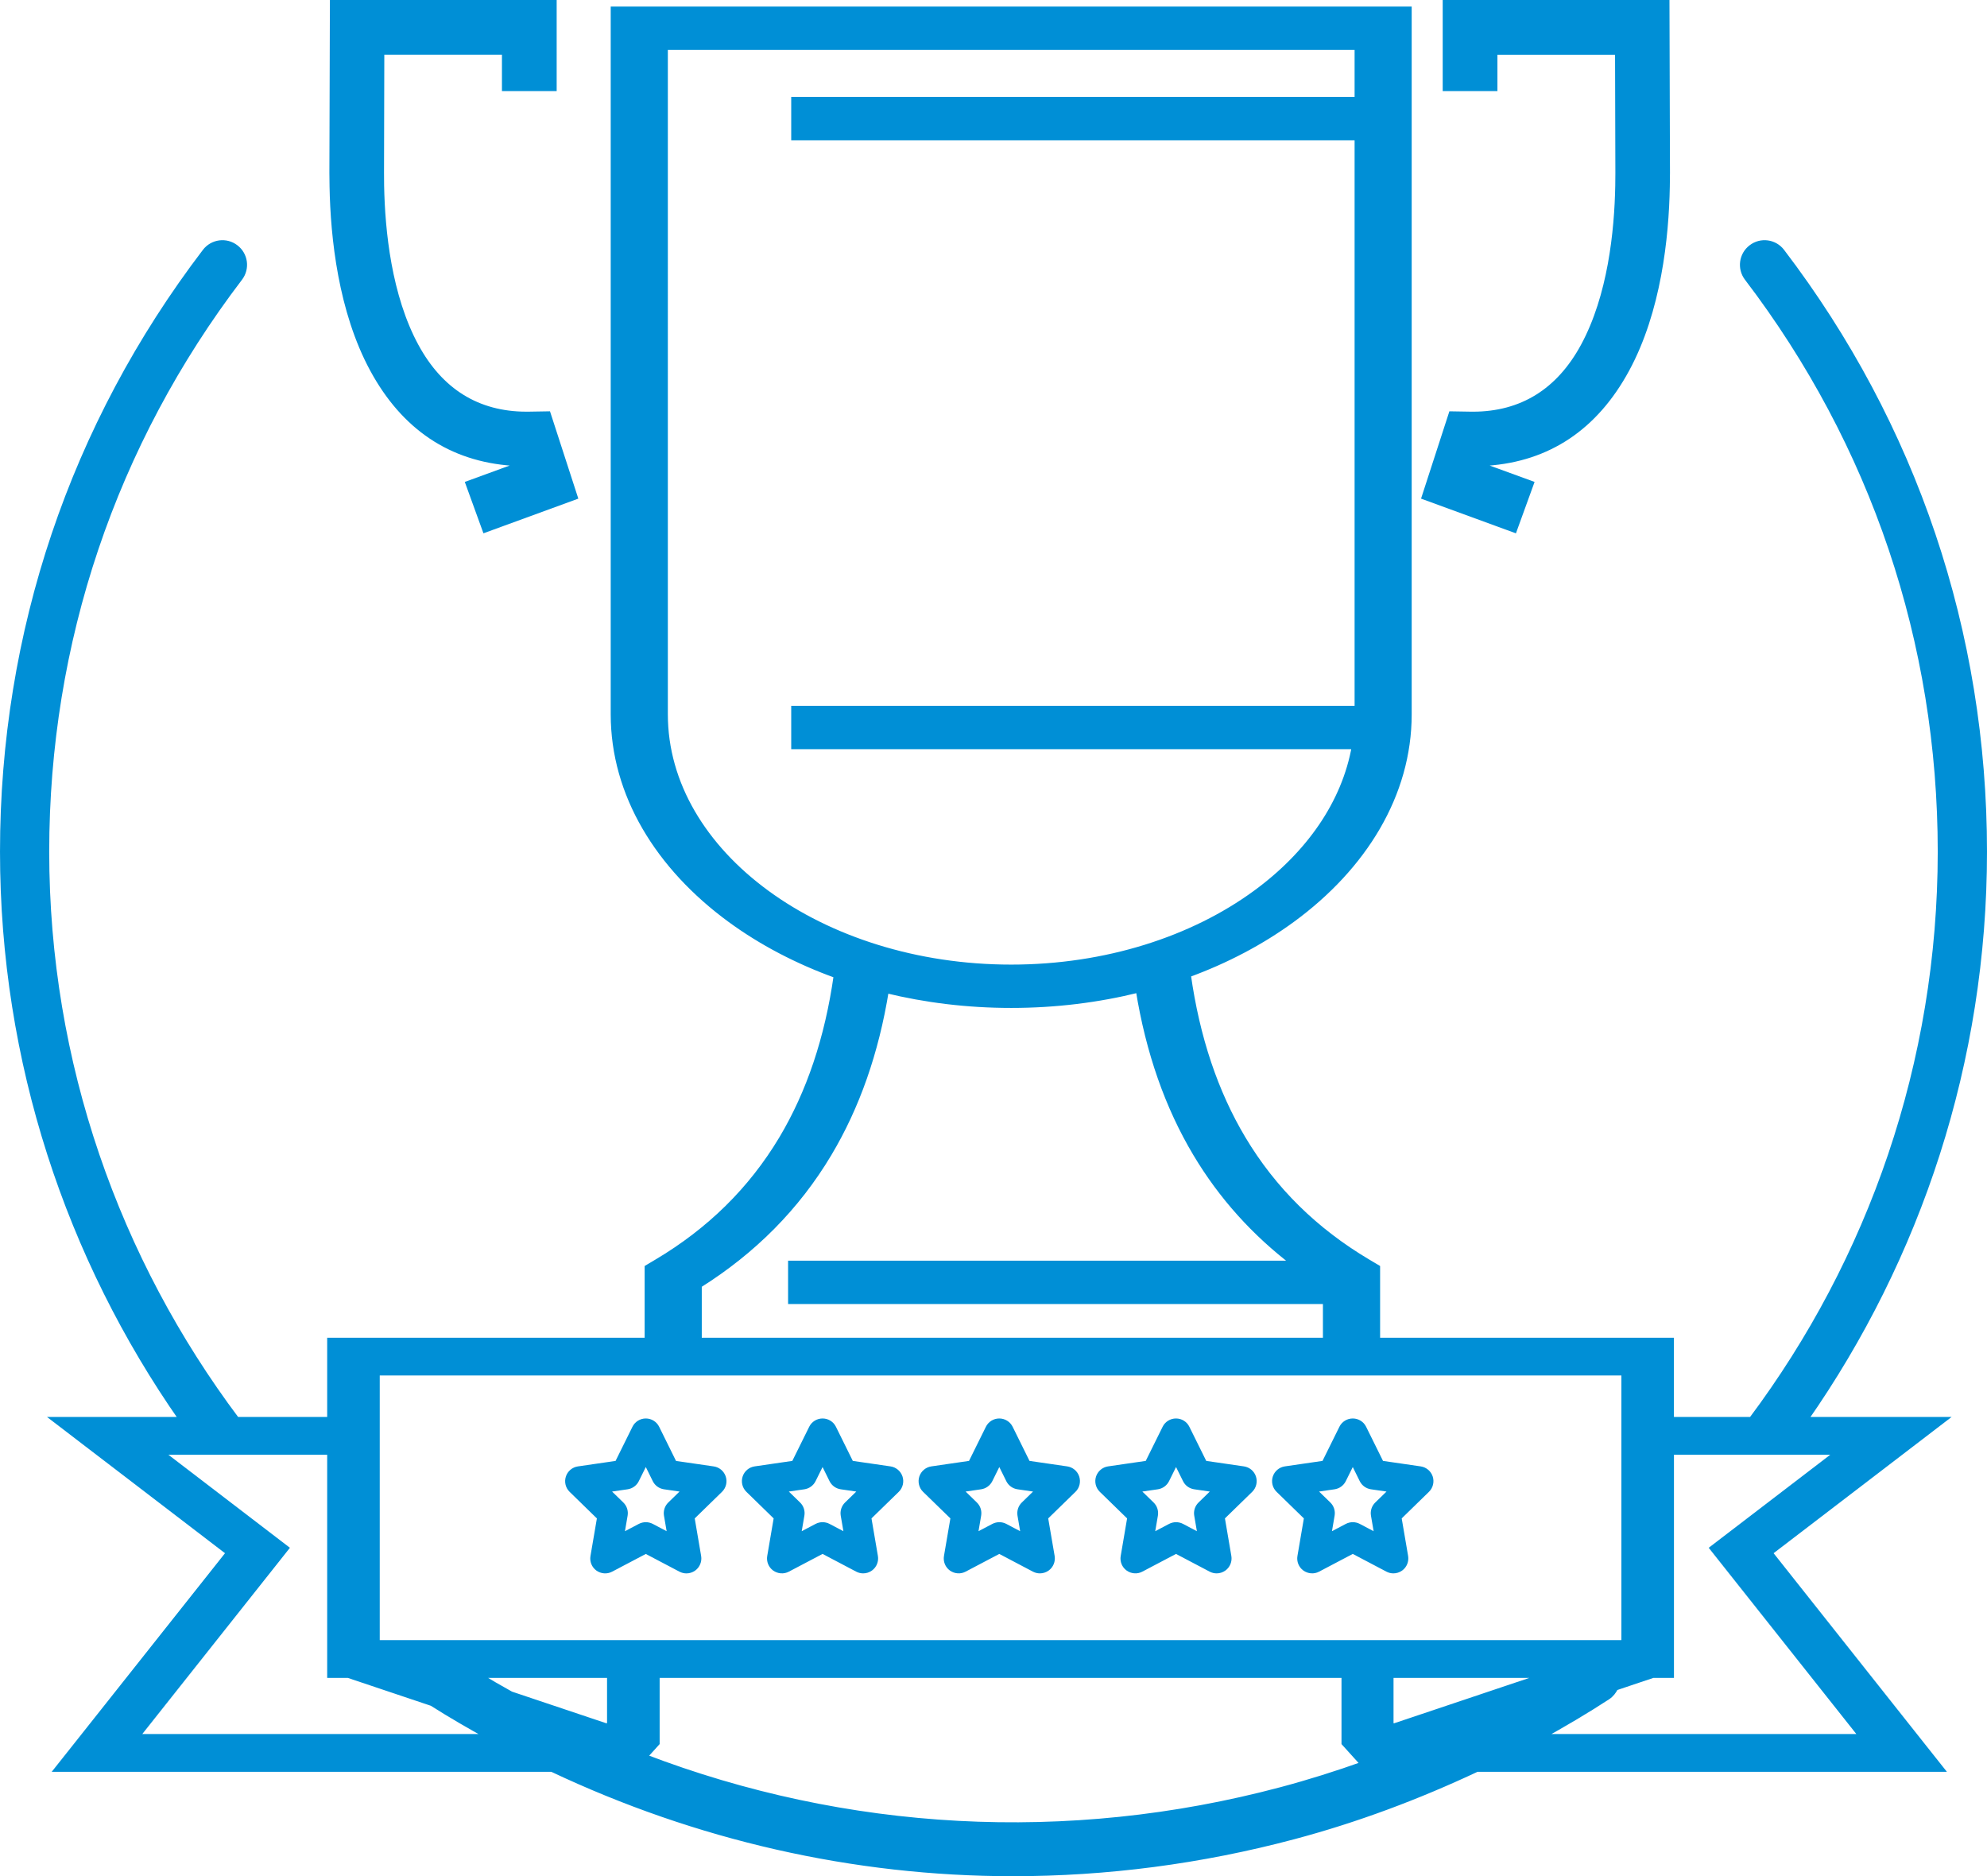 <?xml version="1.0" encoding="utf-8"?>
<!-- Generator: Adobe Illustrator 16.0.0, SVG Export Plug-In . SVG Version: 6.00 Build 0)  -->
<!DOCTYPE svg PUBLIC "-//W3C//DTD SVG 1.1//EN" "http://www.w3.org/Graphics/SVG/1.1/DTD/svg11.dtd">
<svg version="1.1" id="Capa_1" xmlns="http://www.w3.org/2000/svg" xmlns:xlink="http://www.w3.org/1999/xlink" x="0px" y="0px"
	 width="86.445px" height="81.613px" viewBox="0 0 86.445 81.613" enable-background="new 0 0 86.445 81.613" xml:space="preserve">
<path fill="#008FD6" d="M63.929,18.031l-0.783-0.013l-1.167,3.596l3.897,1.425l0.726-2.001l-1.968-0.718l0.058-0.185
	c2.665-0.184,4.707-1.55,6.071-4.064c1.379-2.541,1.717-5.733,1.758-7.961l0.007-0.587l-0.022-7.398H62.89v3.713h2.131V2.256h5.367
	l0.014,5.27l-0.005,0.545c-0.036,1.99-0.327,4.815-1.505,6.987c-1.067,1.968-2.684,2.971-4.807,2.975l0.002,0.554L63.929,18.031z"/>
<path fill="none" stroke="#008FD6" stroke-width="0.25" stroke-miterlimit="10" d="M63.929,18.031l-0.783-0.013l-1.167,3.596
	l3.897,1.425l0.726-2.001l-1.968-0.718l0.058-0.185c2.665-0.184,4.707-1.55,6.071-4.064c1.379-2.541,1.717-5.733,1.758-7.961
	l0.007-0.587l-0.022-7.398H62.89v3.713h2.131V2.256h5.367l0.014,5.27l-0.005,0.545c-0.036,1.99-0.327,4.815-1.505,6.987
	c-1.067,1.968-2.684,2.971-4.807,2.975l0.002,0.554L63.929,18.031z"/>
<path fill="#008FD6" d="M16.22,16.071c1.364,2.514,3.406,3.88,6.071,4.064l0.059,0.184l-1.969,0.719l0.726,2l3.897-1.424
	l-1.167-3.596l-0.784,0.013l-0.158,0.555l0.002-0.553c-2.122-0.005-3.739-1.007-4.806-2.975c-1.178-2.172-1.468-4.997-1.505-6.987
	l-0.004-0.546l0.013-5.27h5.367v1.583h2.131V0.125h-9.616l-0.022,7.398l0.007,0.587C14.503,10.338,14.841,13.529,16.22,16.071"/>
<path fill="none" stroke="#008FD6" stroke-width="0.25" stroke-miterlimit="10" d="M16.22,16.071
	c1.364,2.514,3.406,3.88,6.071,4.064l0.059,0.184l-1.969,0.719l0.726,2l3.897-1.424l-1.167-3.596l-0.784,0.013l-0.158,0.555
	l0.002-0.553c-2.122-0.005-3.739-1.007-4.806-2.975c-1.178-2.172-1.468-4.997-1.505-6.987l-0.004-0.546l0.013-5.27h5.367v1.583
	h2.131V0.125h-9.616l-0.022,7.398l0.007,0.587C14.503,10.338,14.841,13.529,16.22,16.071z"/>
<path fill="#008FD6" d="M31.032,63.911l-1.705-0.248l-0.762-1.544c-0.087-0.178-0.27-0.292-0.469-0.292
	c-0.199,0-0.382,0.114-0.469,0.292l-0.764,1.544l-1.703,0.248c-0.198,0.029-0.362,0.167-0.423,0.356
	c-0.061,0.19-0.011,0.398,0.132,0.537l1.233,1.202l-0.29,1.698c-0.034,0.196,0.046,0.395,0.207,0.512
	c0.161,0.115,0.376,0.133,0.552,0.04l1.525-0.802l1.523,0.802c0.077,0.039,0.161,0.06,0.244,0.06c0.11,0,0.217-0.034,0.309-0.1
	c0.16-0.117,0.241-0.316,0.208-0.512l-0.29-1.698l1.233-1.202c0.143-0.139,0.193-0.347,0.132-0.537
	C31.393,64.078,31.23,63.939,31.032,63.911 M29.161,65.447c-0.123,0.12-0.18,0.293-0.151,0.464l0.158,0.923l-0.828-0.436
	c-0.153-0.079-0.335-0.079-0.488,0l-0.829,0.436l0.158-0.923c0.03-0.171-0.026-0.344-0.15-0.464l-0.671-0.653l0.926-0.135
	c0.17-0.025,0.318-0.132,0.394-0.286l0.416-0.841l0.415,0.841c0.076,0.154,0.223,0.261,0.394,0.286l0.927,0.135L29.161,65.447z"/>
<path fill="none" stroke="#008FD6" stroke-width="0.25" stroke-miterlimit="10" d="M31.032,63.911l-1.705-0.248l-0.762-1.544
	c-0.087-0.178-0.27-0.292-0.469-0.292c-0.199,0-0.382,0.114-0.469,0.292l-0.764,1.544l-1.703,0.248
	c-0.198,0.029-0.362,0.167-0.423,0.356c-0.061,0.19-0.011,0.398,0.132,0.537l1.233,1.202l-0.29,1.698
	c-0.034,0.196,0.046,0.395,0.207,0.512c0.161,0.115,0.376,0.133,0.552,0.04l1.525-0.802l1.523,0.802
	c0.077,0.039,0.161,0.06,0.244,0.06c0.11,0,0.217-0.034,0.309-0.1c0.16-0.117,0.241-0.316,0.208-0.512l-0.29-1.698l1.233-1.202
	c0.143-0.139,0.193-0.347,0.132-0.537C31.393,64.078,31.23,63.939,31.032,63.911z M29.161,65.447
	c-0.123,0.12-0.18,0.293-0.151,0.464l0.158,0.923l-0.828-0.436c-0.153-0.079-0.335-0.079-0.488,0l-0.829,0.436l0.158-0.923
	c0.03-0.171-0.026-0.344-0.15-0.464l-0.671-0.653l0.926-0.135c0.17-0.025,0.318-0.132,0.394-0.286l0.416-0.841l0.415,0.841
	c0.076,0.154,0.223,0.261,0.394,0.286l0.927,0.135L29.161,65.447z"/>
<path fill="#008FD6" d="M33.792,66.005l-0.29,1.698c-0.034,0.196,0.046,0.395,0.207,0.512c0.161,0.115,0.376,0.133,0.552,0.04
	l1.525-0.802l1.523,0.802c0.077,0.04,0.161,0.06,0.244,0.06c0.11,0,0.217-0.034,0.309-0.1c0.161-0.117,0.241-0.316,0.208-0.512
	l-0.29-1.698l1.233-1.201c0.143-0.14,0.193-0.348,0.132-0.538c-0.062-0.189-0.225-0.327-0.423-0.356l-1.704-0.248l-0.763-1.544
	c-0.087-0.178-0.27-0.291-0.469-0.291c-0.199,0-0.382,0.113-0.469,0.291l-0.764,1.544L32.85,63.91
	c-0.198,0.029-0.361,0.167-0.423,0.356c-0.061,0.19-0.011,0.398,0.133,0.538L33.792,66.005z M34.976,64.659
	c0.17-0.025,0.318-0.132,0.394-0.286l0.416-0.84l0.415,0.84c0.076,0.154,0.223,0.261,0.394,0.286l0.927,0.135l-0.671,0.653
	c-0.123,0.12-0.18,0.293-0.151,0.464l0.158,0.923l-0.828-0.436c-0.153-0.079-0.335-0.079-0.488,0l-0.829,0.436l0.158-0.923
	c0.03-0.171-0.026-0.344-0.15-0.464l-0.671-0.653L34.976,64.659z"/>
<path fill="none" stroke="#008FD6" stroke-width="0.25" stroke-miterlimit="10" d="M33.792,66.005l-0.29,1.698
	c-0.034,0.196,0.046,0.395,0.207,0.512c0.161,0.115,0.376,0.133,0.552,0.04l1.525-0.802l1.523,0.802
	c0.077,0.04,0.161,0.06,0.244,0.06c0.11,0,0.217-0.034,0.309-0.1c0.161-0.117,0.241-0.316,0.208-0.512l-0.29-1.698l1.233-1.201
	c0.143-0.14,0.193-0.348,0.132-0.538c-0.062-0.189-0.225-0.327-0.423-0.356l-1.704-0.248l-0.763-1.544
	c-0.087-0.178-0.27-0.291-0.469-0.291c-0.199,0-0.382,0.113-0.469,0.291l-0.764,1.544L32.85,63.91
	c-0.198,0.029-0.361,0.167-0.423,0.356c-0.061,0.19-0.011,0.398,0.133,0.538L33.792,66.005z M34.976,64.659
	c0.17-0.025,0.318-0.132,0.394-0.286l0.416-0.84l0.415,0.84c0.076,0.154,0.223,0.261,0.394,0.286l0.927,0.135l-0.671,0.653
	c-0.123,0.12-0.18,0.293-0.151,0.464l0.158,0.923l-0.828-0.436c-0.153-0.079-0.335-0.079-0.488,0l-0.829,0.436l0.158-0.923
	c0.03-0.171-0.026-0.344-0.15-0.464l-0.671-0.653L34.976,64.659z"/>
<path fill="#008FD6" d="M41.481,66.005l-0.29,1.698c-0.034,0.196,0.046,0.395,0.207,0.512c0.16,0.115,0.376,0.133,0.552,0.04
	l1.524-0.802l1.523,0.802c0.077,0.04,0.161,0.06,0.244,0.06c0.109,0,0.217-0.034,0.309-0.1c0.162-0.117,0.241-0.316,0.209-0.512
	l-0.291-1.698l1.233-1.201c0.144-0.14,0.192-0.348,0.132-0.538c-0.061-0.189-0.225-0.327-0.423-0.356l-1.704-0.248l-0.763-1.544
	c-0.087-0.178-0.271-0.291-0.47-0.291c-0.198,0-0.381,0.113-0.469,0.291l-0.764,1.544l-1.703,0.248
	c-0.197,0.029-0.361,0.167-0.423,0.356c-0.061,0.19-0.011,0.398,0.132,0.538L41.481,66.005z M42.665,64.659
	c0.17-0.025,0.318-0.132,0.394-0.286l0.416-0.84l0.416,0.84c0.076,0.154,0.223,0.261,0.394,0.286l0.927,0.135l-0.671,0.653
	c-0.123,0.12-0.18,0.293-0.151,0.464l0.158,0.923l-0.828-0.436c-0.152-0.079-0.334-0.079-0.487,0l-0.829,0.436l0.158-0.923
	c0.029-0.171-0.026-0.344-0.15-0.464l-0.671-0.653L42.665,64.659z"/>
<path fill="none" stroke="#008FD6" stroke-width="0.25" stroke-miterlimit="10" d="M41.481,66.005l-0.29,1.698
	c-0.034,0.196,0.046,0.395,0.207,0.512c0.16,0.115,0.376,0.133,0.552,0.04l1.524-0.802l1.523,0.802
	c0.077,0.04,0.161,0.06,0.244,0.06c0.109,0,0.217-0.034,0.309-0.1c0.162-0.117,0.241-0.316,0.209-0.512l-0.291-1.698l1.233-1.201
	c0.144-0.14,0.192-0.348,0.132-0.538c-0.061-0.189-0.225-0.327-0.423-0.356l-1.704-0.248l-0.763-1.544
	c-0.087-0.178-0.271-0.291-0.47-0.291c-0.198,0-0.381,0.113-0.469,0.291l-0.764,1.544l-1.703,0.248
	c-0.197,0.029-0.361,0.167-0.423,0.356c-0.061,0.19-0.011,0.398,0.132,0.538L41.481,66.005z M42.665,64.659
	c0.17-0.025,0.318-0.132,0.394-0.286l0.416-0.84l0.416,0.84c0.076,0.154,0.223,0.261,0.394,0.286l0.927,0.135l-0.671,0.653
	c-0.123,0.12-0.18,0.293-0.151,0.464l0.158,0.923l-0.828-0.436c-0.152-0.079-0.334-0.079-0.487,0l-0.829,0.436l0.158-0.923
	c0.029-0.171-0.026-0.344-0.15-0.464l-0.671-0.653L42.665,64.659z"/>
<path fill="#008FD6" d="M49.169,66.005l-0.289,1.698c-0.035,0.196,0.045,0.395,0.207,0.512c0.16,0.115,0.375,0.133,0.551,0.04
	l1.525-0.802l1.523,0.802c0.076,0.04,0.161,0.06,0.244,0.06c0.109,0,0.217-0.034,0.309-0.1c0.161-0.117,0.241-0.316,0.208-0.512
	l-0.29-1.698l1.233-1.201c0.143-0.14,0.192-0.348,0.132-0.538c-0.061-0.189-0.225-0.327-0.423-0.356l-1.704-0.248l-0.764-1.544
	c-0.086-0.178-0.27-0.291-0.469-0.291s-0.382,0.113-0.469,0.291l-0.764,1.544l-1.703,0.248c-0.198,0.029-0.361,0.167-0.424,0.356
	c-0.061,0.19-0.01,0.398,0.134,0.538L49.169,66.005z M50.354,64.659c0.17-0.025,0.317-0.132,0.394-0.286l0.416-0.84l0.416,0.84
	c0.075,0.154,0.223,0.261,0.394,0.286l0.927,0.135l-0.671,0.653c-0.123,0.12-0.181,0.293-0.151,0.464l0.158,0.923l-0.828-0.436
	c-0.152-0.079-0.335-0.079-0.488,0l-0.828,0.436l0.158-0.923c0.029-0.171-0.026-0.344-0.15-0.464l-0.672-0.653L50.354,64.659z"/>
<path fill="none" stroke="#008FD6" stroke-width="0.25" stroke-miterlimit="10" d="M49.169,66.005l-0.289,1.698
	c-0.035,0.196,0.045,0.395,0.207,0.512c0.16,0.115,0.375,0.133,0.551,0.04l1.525-0.802l1.523,0.802
	c0.076,0.04,0.161,0.06,0.244,0.06c0.109,0,0.217-0.034,0.309-0.1c0.161-0.117,0.241-0.316,0.208-0.512l-0.29-1.698l1.233-1.201
	c0.143-0.14,0.192-0.348,0.132-0.538c-0.061-0.189-0.225-0.327-0.423-0.356l-1.704-0.248l-0.764-1.544
	c-0.086-0.178-0.27-0.291-0.469-0.291s-0.382,0.113-0.469,0.291l-0.764,1.544l-1.703,0.248c-0.198,0.029-0.361,0.167-0.424,0.356
	c-0.061,0.19-0.01,0.398,0.134,0.538L49.169,66.005z M50.354,64.659c0.17-0.025,0.317-0.132,0.394-0.286l0.416-0.84l0.416,0.84
	c0.075,0.154,0.223,0.261,0.394,0.286l0.927,0.135l-0.671,0.653c-0.123,0.12-0.181,0.293-0.151,0.464l0.158,0.923l-0.828-0.436
	c-0.152-0.079-0.335-0.079-0.488,0l-0.828,0.436l0.158-0.923c0.029-0.171-0.026-0.344-0.15-0.464l-0.672-0.653L50.354,64.659z"/>
<path fill="#008FD6" d="M56.859,66.005l-0.29,1.698c-0.034,0.196,0.046,0.395,0.207,0.512c0.161,0.115,0.378,0.133,0.552,0.04
	l1.525-0.802l1.523,0.802c0.076,0.04,0.16,0.06,0.244,0.06c0.109,0,0.217-0.034,0.309-0.1c0.161-0.117,0.24-0.316,0.208-0.512
	l-0.29-1.698l1.232-1.201c0.144-0.14,0.193-0.348,0.133-0.538c-0.062-0.189-0.225-0.327-0.424-0.356l-1.703-0.248l-0.764-1.544
	c-0.087-0.178-0.27-0.291-0.469-0.291s-0.382,0.113-0.469,0.291l-0.764,1.544l-1.703,0.248c-0.198,0.029-0.361,0.167-0.424,0.356
	c-0.061,0.19-0.011,0.398,0.133,0.538L56.859,66.005z M58.042,64.659c0.172-0.025,0.318-0.132,0.395-0.286l0.416-0.84l0.415,0.84
	c0.076,0.154,0.224,0.261,0.394,0.286l0.928,0.135l-0.672,0.653c-0.123,0.12-0.18,0.293-0.15,0.464l0.158,0.923l-0.828-0.436
	c-0.152-0.079-0.335-0.079-0.488,0l-0.828,0.436l0.157-0.923c0.03-0.171-0.026-0.344-0.149-0.464l-0.672-0.653L58.042,64.659z"/>
<path fill="none" stroke="#008FD6" stroke-width="0.25" stroke-miterlimit="10" d="M56.859,66.005l-0.29,1.698
	c-0.034,0.196,0.046,0.395,0.207,0.512c0.161,0.115,0.378,0.133,0.552,0.04l1.525-0.802l1.523,0.802
	c0.076,0.04,0.16,0.06,0.244,0.06c0.109,0,0.217-0.034,0.309-0.1c0.161-0.117,0.24-0.316,0.208-0.512l-0.29-1.698l1.232-1.201
	c0.144-0.14,0.193-0.348,0.133-0.538c-0.062-0.189-0.225-0.327-0.424-0.356l-1.703-0.248l-0.764-1.544
	c-0.087-0.178-0.27-0.291-0.469-0.291s-0.382,0.113-0.469,0.291l-0.764,1.544l-1.703,0.248c-0.198,0.029-0.361,0.167-0.424,0.356
	c-0.061,0.19-0.011,0.398,0.133,0.538L56.859,66.005z M58.042,64.659c0.172-0.025,0.318-0.132,0.395-0.286l0.416-0.84l0.415,0.84
	c0.076,0.154,0.224,0.261,0.394,0.286l0.928,0.135l-0.672,0.653c-0.123,0.12-0.18,0.293-0.15,0.464l0.158,0.923l-0.828-0.436
	c-0.152-0.079-0.335-0.079-0.488,0l-0.828,0.436l0.157-0.923c0.03-0.171-0.026-0.344-0.149-0.464l-0.672-0.653L58.042,64.659z"/>
<path fill="#008FD6" d="M84.535,61.762h-2.271h-3.736c4.929-7.051,7.792-15.589,7.792-24.715c0-9.523-3.043-18.547-8.801-26.1
	c-0.318-0.42-0.914-0.495-1.324-0.179c-0.416,0.315-0.497,0.908-0.18,1.324c5.503,7.221,8.412,15.852,8.412,24.955
	c0,9.197-3.032,17.776-8.226,24.715h-3.501v-2.751v-0.697h-1.019h-3.401h-7.447h-0.916v-2.787v-0.386l-0.416-0.247
	c-2.281-1.354-4.099-3.132-5.429-5.36c-1.198-2.007-2.002-4.381-2.39-7.142c1.683-0.614,3.21-1.424,4.529-2.388
	c3.135-2.292,5.08-5.455,5.08-8.933V1.229V0.41h-1.117H27.812h-1.118v0.818v29.843c0,3.478,1.946,6.641,5.08,8.933
	c1.342,0.982,2.904,1.804,4.622,2.423c-0.388,2.745-1.189,5.108-2.381,7.107c-1.332,2.228-3.151,4.006-5.43,5.36l-0.415,0.247v0.386
	v2.787h-2.855h-7.439h-2.499h-1.018v0.697v2.751h-4.063c-5.21-6.94-8.28-15.506-8.28-24.715c0-9.103,2.91-17.734,8.413-24.955
	c0.318-0.416,0.236-1.009-0.179-1.324c-0.41-0.316-1.007-0.241-1.325,0.179c-5.758,7.553-8.8,16.577-8.8,26.1
	c0,9.128,2.868,17.664,7.8,24.715H4.686H2.415l1.515,1.16l6.036,4.619l-6.641,8.377l-0.816,1.028h1.712h19.79
	c6.297,2.977,13.123,4.542,20.05,4.542c4.073,0,8.18-0.529,12.222-1.606c2.76-0.735,5.415-1.734,7.971-2.936H82.73h1.711
	l-0.816-1.028l-6.641-8.377l6.036-4.619L84.535,61.762z M33.355,38.847c-2.729-1.996-4.425-4.748-4.425-7.776V2.046h30.127v2.296
	h-24.51v1.635h24.51v24.851h-24.51v1.636h24.389c-0.435,2.474-2,4.698-4.306,6.383c-2.729,1.998-6.496,3.237-10.639,3.237
	C39.851,42.084,36.086,40.845,33.355,38.847 M30.406,55.905c2.363-1.483,4.258-3.383,5.653-5.72c1.215-2.035,2.05-4.401,2.487-7.112
	c1.714,0.419,3.545,0.646,5.446,0.646c1.936,0,3.803-0.235,5.543-0.669c0.438,2.721,1.274,5.094,2.493,7.135
	c1.116,1.869,2.552,3.458,4.289,4.779H34.411V56.6h23.268v1.714h-2.903H32.284h-1.878V55.905z M16.396,59.707h15.888h22.492h15.888
	v11.762H54.776H32.284H16.396V59.707z M60.501,75.135v-2.273h0.024h6.75H67.3l-6.774,2.273v-0.008L60.501,75.135z M26.535,75.135
	l-0.03-0.01v0.01l-4.281-1.436c-0.486-0.27-0.967-0.548-1.444-0.837h5.725h0.03V75.135z M6.041,75.553H5.932l6.165-7.776
	l0.339-0.428l-0.479-0.367l-4.999-3.826h0.109h7.292v9.009v0.697h0.792h0.001l3.645,1.223c0.819,0.521,1.655,1.001,2.497,1.468
	H6.041z M55.744,77.86c-9.307,2.48-18.957,1.919-27.717-1.438l0.546-0.604v-2.956h0.62h0.309h26.905h0.802h1.278v2.956l0.836,0.924
	C58.149,77.161,56.957,77.537,55.744,77.86 M74.994,66.982l-0.479,0.367l0.339,0.428l6.165,7.776h-14
	c0.99-0.548,1.967-1.121,2.916-1.74c0.158-0.103,0.263-0.247,0.343-0.403l1.631-0.548h0.792v-0.697v-9.009h7.292L74.994,66.982z"/>
<path fill="none" stroke="#008FD6" stroke-width="0.25" stroke-miterlimit="10" d="M84.535,61.762h-2.271h-3.736
	c4.929-7.051,7.792-15.589,7.792-24.715c0-9.523-3.043-18.547-8.801-26.1c-0.318-0.42-0.914-0.495-1.324-0.179
	c-0.416,0.315-0.497,0.908-0.18,1.324c5.503,7.221,8.412,15.852,8.412,24.955c0,9.197-3.032,17.776-8.226,24.715h-3.501v-2.751
	v-0.697h-1.019h-3.401h-7.447h-0.916v-2.787v-0.386l-0.416-0.247c-2.281-1.354-4.099-3.132-5.429-5.36
	c-1.198-2.007-2.002-4.381-2.39-7.142c1.683-0.614,3.21-1.424,4.529-2.388c3.135-2.292,5.08-5.455,5.08-8.933V1.229V0.41h-1.117
	H27.812h-1.118v0.818v29.843c0,3.478,1.946,6.641,5.08,8.933c1.342,0.982,2.904,1.804,4.622,2.423
	c-0.388,2.745-1.189,5.108-2.381,7.107c-1.332,2.228-3.151,4.006-5.43,5.36l-0.415,0.247v0.386v2.787h-2.855h-7.439h-2.499h-1.018
	v0.697v2.751h-4.063c-5.21-6.94-8.28-15.506-8.28-24.715c0-9.103,2.91-17.734,8.413-24.955c0.318-0.416,0.236-1.009-0.179-1.324
	c-0.41-0.316-1.007-0.241-1.325,0.179c-5.758,7.553-8.8,16.577-8.8,26.1c0,9.128,2.868,17.664,7.8,24.715H4.686H2.415l1.515,1.16
	l6.036,4.619l-6.641,8.377l-0.816,1.028h1.712h19.79c6.297,2.977,13.123,4.542,20.05,4.542c4.073,0,8.18-0.529,12.222-1.606
	c2.76-0.735,5.415-1.734,7.971-2.936H82.73h1.711l-0.816-1.028l-6.641-8.377l6.036-4.619L84.535,61.762z M33.355,38.847
	c-2.729-1.996-4.425-4.748-4.425-7.776V2.046h30.127v2.296h-24.51v1.635h24.51v24.851h-24.51v1.636h24.389
	c-0.435,2.474-2,4.698-4.306,6.383c-2.729,1.998-6.496,3.237-10.639,3.237C39.851,42.084,36.086,40.845,33.355,38.847z
	 M30.406,55.905c2.363-1.483,4.258-3.383,5.653-5.72c1.215-2.035,2.05-4.401,2.487-7.112c1.714,0.419,3.545,0.646,5.446,0.646
	c1.936,0,3.803-0.235,5.543-0.669c0.438,2.721,1.274,5.094,2.493,7.135c1.116,1.869,2.552,3.458,4.289,4.779H34.411V56.6h23.268
	v1.714h-2.903H32.284h-1.878V55.905z M16.396,59.707h15.888h22.492h15.888v11.762H54.776H32.284H16.396V59.707z M60.501,75.135
	v-2.273h0.024h6.75H67.3l-6.774,2.273v-0.008L60.501,75.135z M26.535,75.135l-0.03-0.01v0.01l-4.281-1.436
	c-0.486-0.27-0.967-0.548-1.444-0.837h5.725h0.03V75.135z M6.041,75.553H5.932l6.165-7.776l0.339-0.428l-0.479-0.367l-4.999-3.826
	h0.109h7.292v9.009v0.697h0.792h0.001l3.645,1.223c0.819,0.521,1.655,1.001,2.497,1.468H6.041z M55.744,77.86
	c-9.307,2.48-18.957,1.919-27.717-1.438l0.546-0.604v-2.956h0.62h0.309h26.905h0.802h1.278v2.956l0.836,0.924
	C58.149,77.161,56.957,77.537,55.744,77.86z M74.994,66.982l-0.479,0.367l0.339,0.428l6.165,7.776h-14
	c0.99-0.548,1.967-1.121,2.916-1.74c0.158-0.103,0.263-0.247,0.343-0.403l1.631-0.548h0.792v-0.697v-9.009h7.292L74.994,66.982z"/>
</svg>

